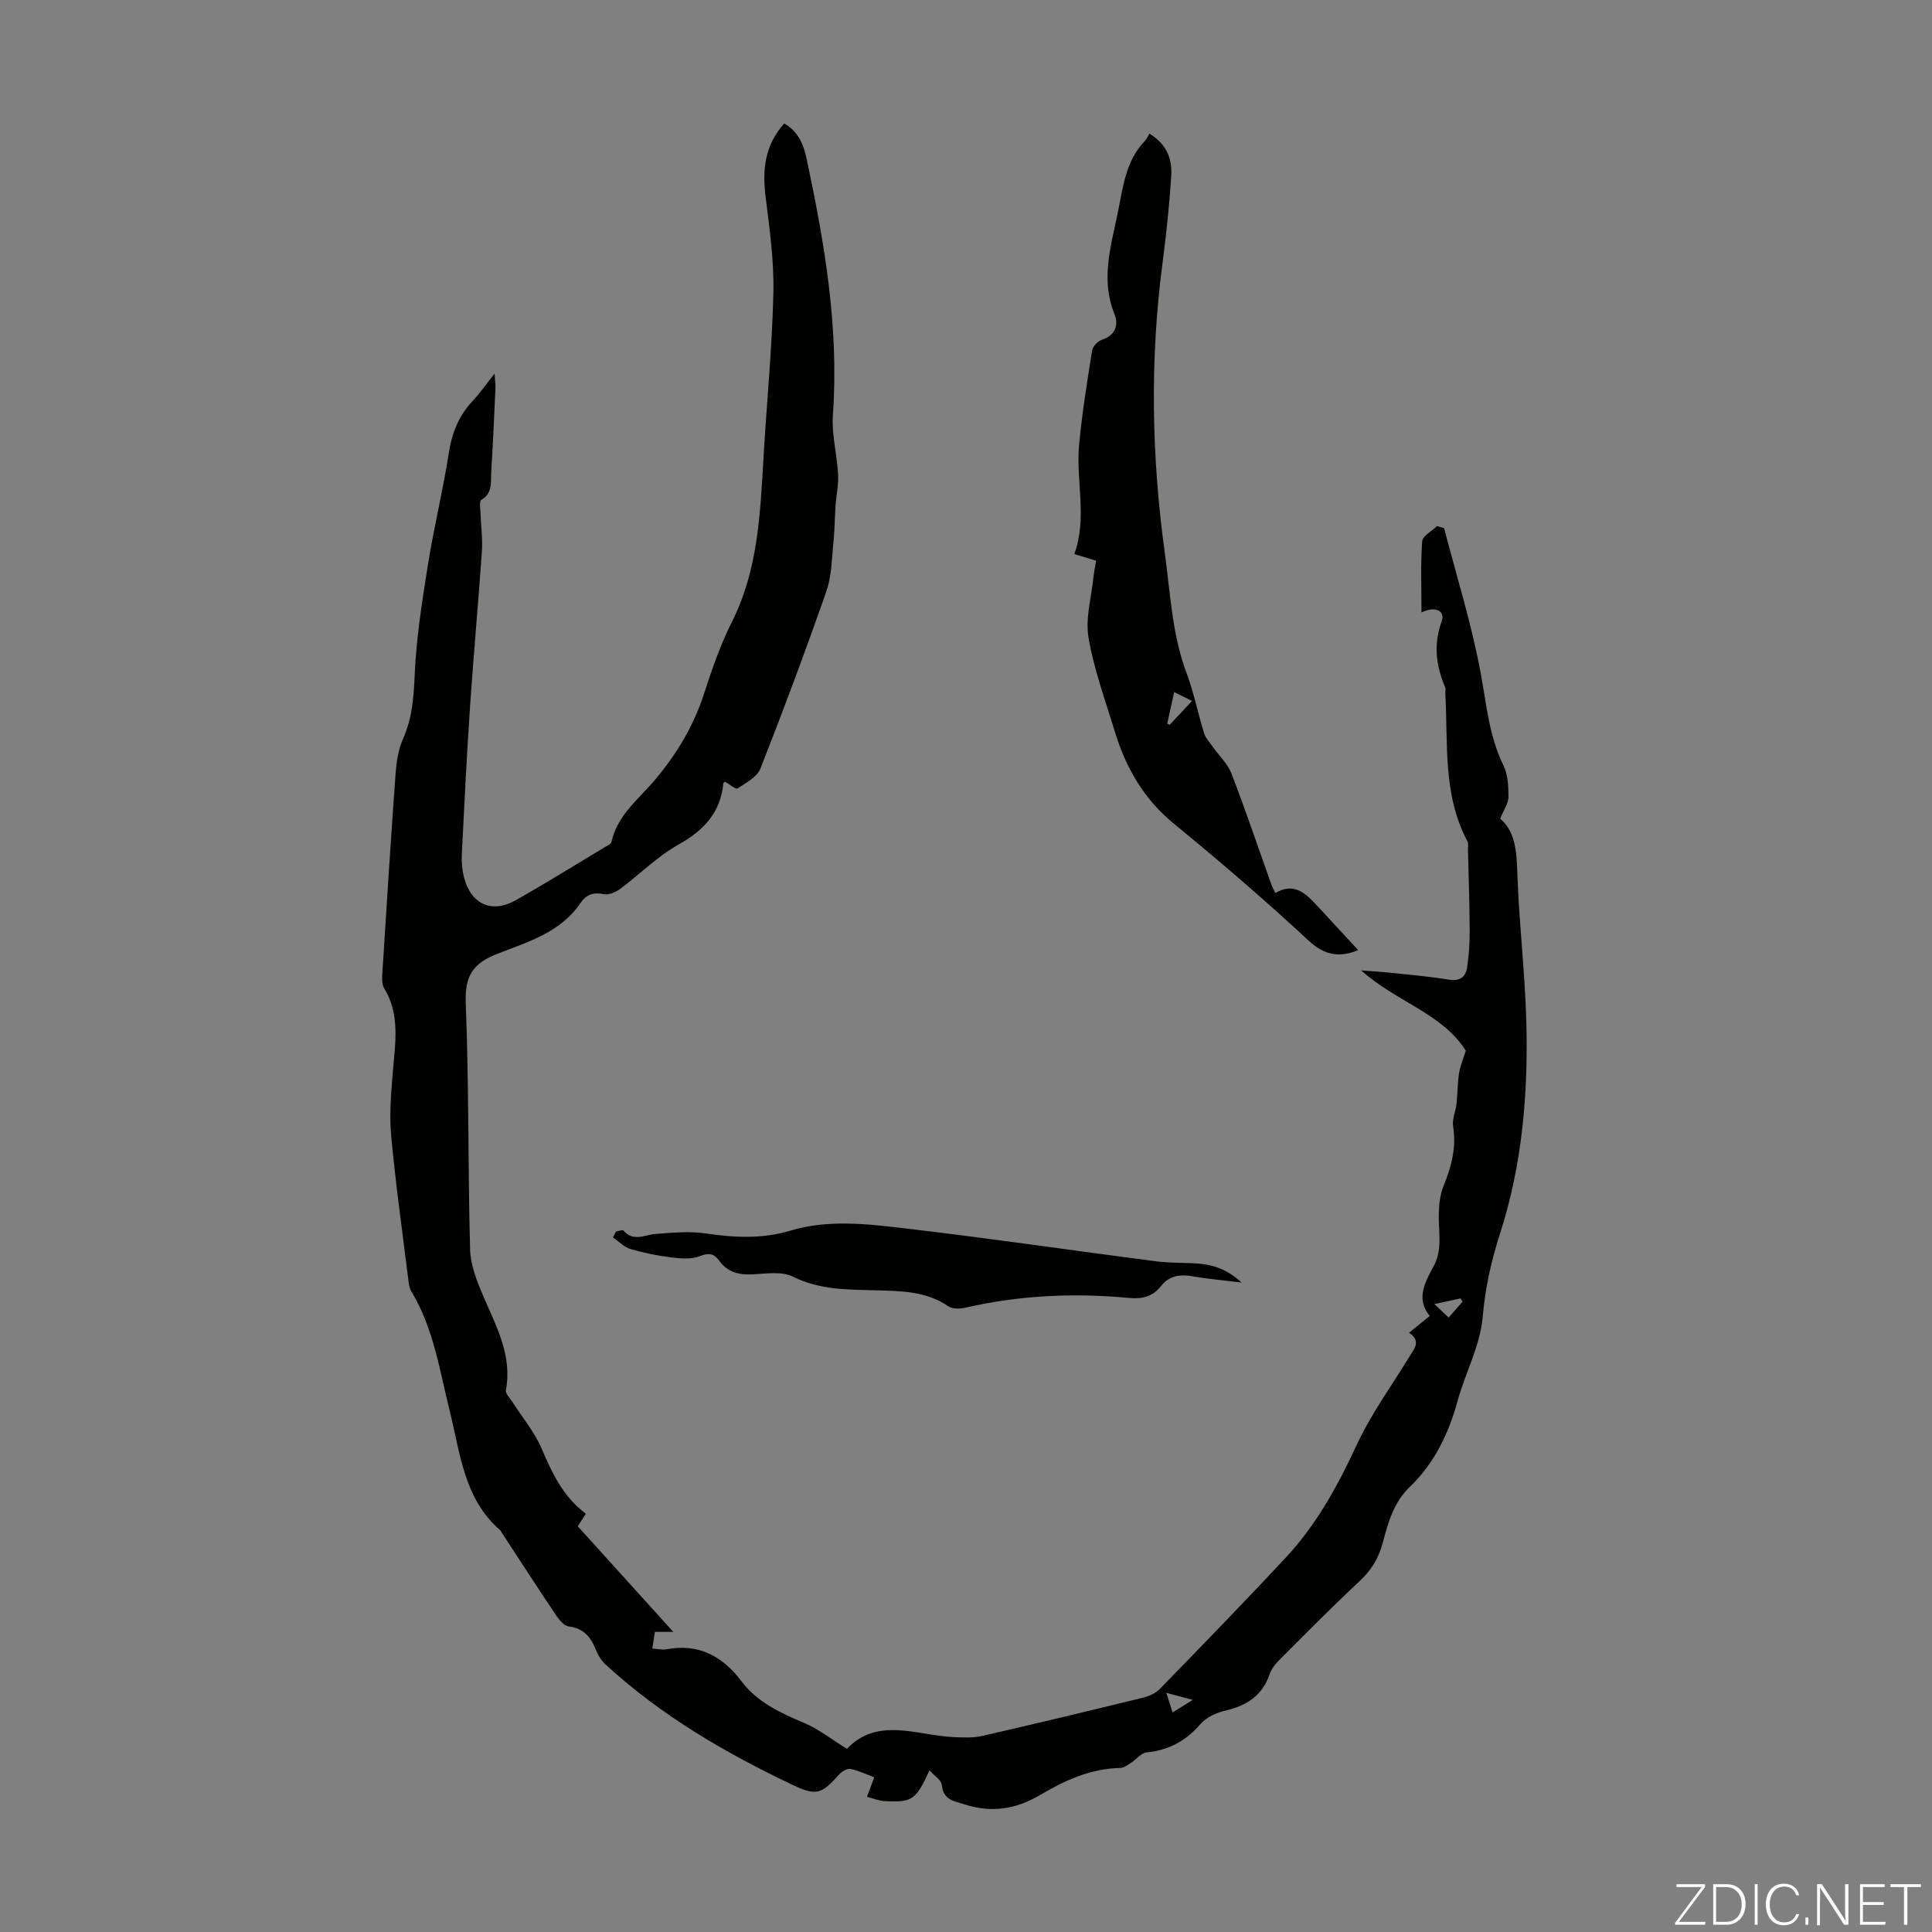 <svg enable-background="new 0 0 400 400" viewBox="0 0 400 400" xmlns="http://www.w3.org/2000/svg"><rect x="0" y="0" width="400" height="400" fill="#808080" stroke="none"/><g fill="#fbfcfa"><path d="m346.9 398 5.4-7.3h-5.2v-.6h5.9v.6l-5.4 7.2h5.5l-.1.6h-6.2v-.5z"/><path d="m354.7 390.1h2.8c2.3 0 3.9 1.6 3.9 4.1s-1.6 4.3-3.9 4.3h-2.8zm.6 7.8h2c2.2 0 3.3-1.6 3.3-3.6 0-1.8-1-3.6-3.3-3.6h-2z"/><path d="m363.9 390.1v8.4h-.6v-8.4z"/><path d="m372.5 396.3c-.4 1.3-1.4 2.3-3.2 2.3-2.4 0-3.7-1.9-3.7-4.3 0-2.3 1.2-4.3 3.7-4.3 1.8 0 2.9 1 3.2 2.4h-.6c-.4-1.1-1.1-1.8-2.5-1.8-2.1 0-3 1.9-3 3.7s.9 3.7 3 3.7c1.4 0 2.1-.7 2.5-1.7z"/><path d="m373.8 398.5v-1.5h.6v1.5z"/><path d="m376.2 398.5v-8.4h1c1.3 2 4.4 6.7 4.9 7.6-.1-1.2-.1-2.4-.1-3.8v-3.8h.7v8.4h-.9c-1.2-1.9-4.4-6.8-5-7.7.1 1.1 0 2.3 0 3.9v3.9h-.6z"/><path d="m390 394.4h-4.3v3.5h4.7l-.1.6h-5.2v-8.4h5.1v.6h-4.5v3.1h4.3z"/><path d="m394.2 390.7h-2.8v-.6h6.3v.6h-2.8v7.8h-.7z"/></g><path d="m291.74 275.92c1.52-1.23 2.73-2.21 4.27-3.46-3-3.67-.85-7.16.87-10.43 1.65-3.15 1.06-6.24 1.01-9.46-.04-2.36.11-4.91.99-7.05 1.65-4.03 2.67-7.98 1.97-12.37-.23-1.45.53-3.04.7-4.58.23-2.12.22-4.27.53-6.37.21-1.4.8-2.74 1.39-4.66-4.77-7.67-14.35-10.1-21.65-16.62 2.24.17 4.02.26 5.78.45 4.12.44 8.25.78 12.33 1.45 2.33.38 3.53-.53 3.83-2.55.37-2.53.54-5.11.52-7.67-.03-5.59-.22-11.18-.35-16.76-.01-.55.13-1.21-.11-1.65-5.15-9.65-4-20.23-4.58-30.55-.02-.45.13-.95-.03-1.33-1.91-4.48-2.46-8.88-.72-13.69.72-1.97-1.06-3.3-4.19-1.82 0-5.17-.2-9.97.15-14.73.08-1.12 2-2.1 3.07-3.15.49.15.98.3 1.47.44 2.59 10 5.71 19.9 7.58 30.04 1.2 6.49 1.73 13 4.7 19.07.93 1.9 1.05 4.33 1.04 6.52 0 1.32-.96 2.63-1.71 4.51 3.5 2.98 3.41 7.72 3.6 12.59.39 9.82 1.54 19.61 1.81 29.43.4 14.83-.84 29.58-5.41 43.76-1.85 5.76-3.11 11.35-3.63 17.43-.5 5.86-3.57 11.46-5.17 17.27-1.87 6.82-4.82 12.97-9.95 17.9-3.34 3.21-4.47 7.42-5.59 11.61-.84 3.13-2.35 5.62-4.75 7.85-5.48 5.11-10.76 10.45-16.06 15.75-1.01 1.01-2.12 2.16-2.56 3.46-1.52 4.53-4.78 6.58-9.21 7.62-1.85.43-3.95 1.39-5.14 2.78-3.02 3.52-6.61 5.41-11.19 5.88-1.1.11-2.05 1.4-3.12 2.09-.7.45-1.47 1.09-2.21 1.11-6.16.11-11.56 2.58-16.66 5.59-5.02 2.96-10.01 3.76-15.59 1.98-2.27-.73-4.47-.89-4.78-4.04-.1-1.03-1.58-1.93-2.55-3.03-2.84 6.16-3.52 6.65-9.25 6.37-1.24-.06-2.47-.58-3.7-.89.45-1.18.89-2.37 1.52-4.04-1.48-.55-3.16-1.35-4.92-1.73-.68-.14-1.79.51-2.34 1.12-3.59 4.04-4.68 4.54-9.55 2.23-13.99-6.64-27.3-14.38-38.78-24.93-.87-.8-1.59-1.91-2.02-3.01-1.05-2.66-2.51-4.53-5.64-4.91-.95-.11-1.96-1.32-2.59-2.26-3.81-5.66-7.51-11.39-11.25-17.1-.12-.19-.2-.42-.36-.56-7.52-6.52-8.26-15.91-10.45-24.69-2.1-8.43-3.33-17.14-7.96-24.77-.44-.72-.52-1.7-.63-2.57-1.22-9.87-2.62-19.72-3.53-29.61-.41-4.4-.01-8.91.35-13.34.48-5.89 1.54-11.75-1.81-17.25-.52-.85-.43-2.17-.36-3.25.86-13.62 1.72-27.25 2.71-40.87.18-2.52.54-5.19 1.55-7.47 1.92-4.3 2.23-8.64 2.43-13.29.33-7.65 1.54-15.28 2.75-22.85 1.23-7.72 3.12-15.34 4.31-23.07.64-4.15 2.04-7.67 4.89-10.72 1.51-1.61 2.78-3.44 4.59-5.73.09 1.46.21 2.27.18 3.07-.27 5.81-.53 11.63-.88 17.44-.12 2.03.32 4.28-2.06 5.65-.44.25-.18 1.81-.15 2.76.08 2.64.46 5.3.28 7.92-.74 10.7-1.73 21.38-2.45 32.08-.69 10.15-1.19 20.31-1.7 30.48-.08 1.65.05 3.38.47 4.98 1.47 5.57 5.79 7.47 10.8 4.61 6.22-3.54 12.3-7.31 18.44-11 .47-.28 1.19-.6 1.27-1.01 1.21-5.6 5.74-8.95 9.1-12.97 4.45-5.33 7.87-11.01 10.02-17.6 1.66-5.09 3.41-10.22 5.81-14.99 5.41-10.75 5.86-22.32 6.54-33.93.66-11.39 1.79-22.77 2.05-34.18.15-6.65-.8-13.35-1.62-19.98-.69-5.58-.15-10.64 3.87-15.11 2.98 1.7 4.02 4.46 4.66 7.44 3.7 17.42 6.7 34.89 5.41 52.85-.29 4.06.85 8.21 1.08 12.33.12 2.12-.37 4.27-.52 6.42-.18 2.54-.18 5.1-.44 7.63-.36 3.4-.34 6.97-1.45 10.13-4.31 12.34-8.88 24.59-13.67 36.76-.69 1.75-2.98 2.97-4.74 4.11-.39.25-1.66-.86-2.57-1.37-.07.06-.36.18-.37.32-.59 6.11-4.09 9.78-9.35 12.72-4.32 2.42-7.92 6.09-11.93 9.08-.94.7-2.4 1.37-3.44 1.15-2.19-.46-3.68.08-4.88 1.86-4.12 6.08-10.91 8.04-17.15 10.47-5.15 2-6.8 4.62-6.58 10.24.67 16.99.44 34.02.9 51.02.09 3.22 1.41 6.53 2.7 9.57 2.68 6.27 6.07 12.28 4.71 19.54-.13.71.87 1.66 1.38 2.47 2.03 3.18 4.53 6.15 6 9.57 2.19 5.11 4.45 10.01 9.18 13.52-.73 1.13-1.37 2.12-1.68 2.61 6.66 7.37 13.13 14.52 19.78 21.87-1.29 0-2.42 0-3.81 0-.19 1.19-.35 2.22-.54 3.44 1.17.08 2.08.32 2.91.16 6.67-1.25 11.59 1.37 15.54 6.6 3.28 4.35 8.03 6.55 12.94 8.62 3.02 1.28 5.69 3.4 8.91 5.39 6.33-6.68 14.4-2.8 22.11-2.43 1.97.09 4.03.18 5.93-.25 11.11-2.54 22.2-5.21 33.27-7.92 1.23-.3 2.59-.9 3.45-1.78 8.74-8.98 17.47-17.97 26.02-27.13 6.4-6.85 10.83-14.93 14.77-23.43 2.93-6.33 7.12-12.09 10.79-18.08 1.01-1.73 2.7-3.31.05-5.14zm-48.97 78.62c1.15-.71 2.41-1.49 4.18-2.6-2.21-.59-3.63-.96-5.48-1.46.65 2.03 1.1 3.46 1.3 4.06zm60.05-85.06c-.14-.22-.28-.44-.42-.66-1.72.37-3.45.74-5.43 1.17 1.16 1.1 2 1.89 2.96 2.8.96-1.09 1.92-2.2 2.89-3.31z" fill="#010100"/><path d="m237.97 27.66c3.85 2.38 4.74 5.53 4.52 8.85-.39 6.02-1.03 12.03-1.81 18.01-2.62 19.99-2.27 39.93.47 59.89 1.16 8.41 1.5 16.9 4.53 24.99 1.51 4.02 2.33 8.3 3.62 12.41.34 1.08 1.23 1.99 1.9 2.95 1.26 1.79 3 3.4 3.76 5.38 2.91 7.56 5.5 15.25 8.22 22.88.18.52.45 1 .86 1.87 3.98-2.35 6.42.2 8.83 2.81 2.79 3.02 5.58 6.04 8.33 9.01-3.54 1.46-6.71 1.34-10.26-1.96-9.01-8.37-18.37-16.4-27.89-24.2-6.26-5.13-9.98-11.63-12.26-19.15-1.95-6.41-4.29-12.78-5.42-19.34-.69-4 .59-8.33 1.01-12.51.11-1.1.35-2.19.56-3.46-1.6-.49-3.05-.94-4.52-1.38 2.75-7.51.3-15.15 1-22.65.61-6.53 1.66-13.02 2.69-19.5.14-.85 1.19-1.95 2.04-2.22 2.84-.92 3.47-3.14 2.59-5.3-2.87-7.07-.79-13.89.63-20.73 1.11-5.31 1.59-10.91 5.67-15.14.41-.4.61-.97.93-1.51zm8.83 117.46c-1.34-.66-2.43-1.21-3.7-1.83-.54 2.46-.99 4.5-1.44 6.54.17.07.34.14.52.22 1.42-1.51 2.83-3.02 4.62-4.93z" fill="#010100"/><path d="m127.54 254.98c.53-.09 1.35-.43 1.53-.22 2.06 2.43 4.42.87 6.73.71 3.41-.24 6.91-.6 10.25-.11 5.94.88 11.73 1.19 17.56-.56 8.05-2.42 16.25-1.36 24.31-.41 17.1 2 34.14 4.51 51.21 6.73 2.54.33 5.13.32 7.7.41 3.53.13 6.82.86 10.24 4.01-3.93-.49-7.06-.75-10.13-1.29-2.63-.46-4.86-.16-6.59 2.05-1.68 2.14-3.86 2.68-6.52 2.43-11.43-1.08-22.77-.57-34 2.02-1.11.26-2.65.28-3.51-.31-4.54-3.11-9.68-3.15-14.83-3.29-5.91-.16-11.74-.05-17.35-2.84-2.28-1.13-5.5-.62-8.27-.47-2.9.16-5.27-.44-7.01-2.88-1.04-1.45-2.12-1.61-3.95-.89-1.73.68-3.92.51-5.86.27-2.88-.35-5.75-.93-8.53-1.75-1.33-.39-2.42-1.58-3.62-2.4.22-.4.43-.81.64-1.21z" fill="#010100"/></svg>
